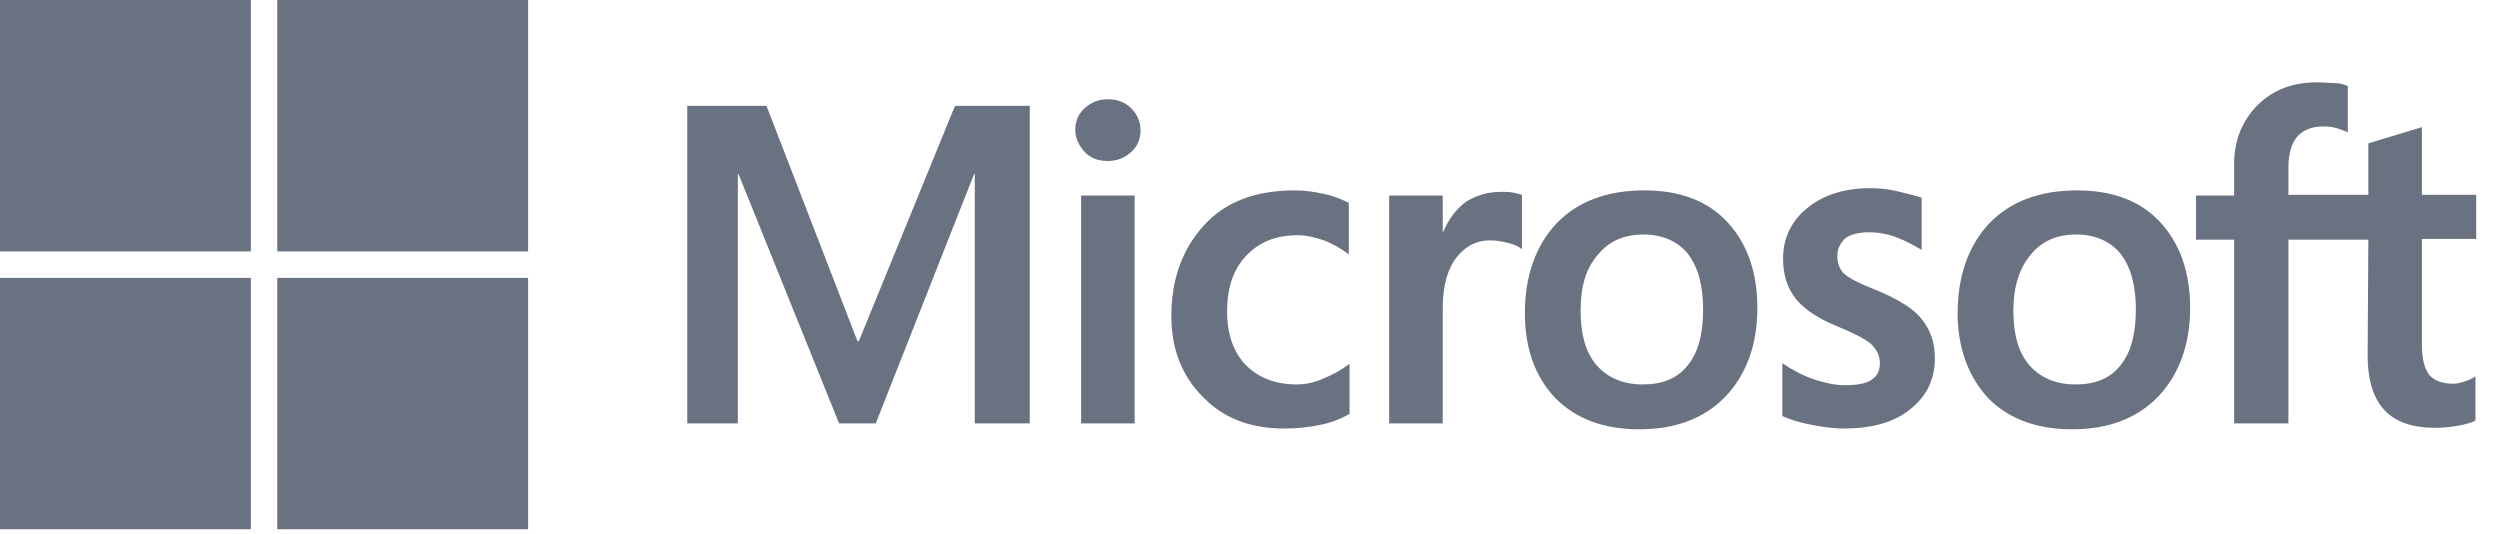 <svg width="103" height="22" viewBox="0 0 103 22" fill="none" xmlns="http://www.w3.org/2000/svg">
<path d="M42.427 4.361V17.444H40.161V7.178H40.13L36.081 17.444H34.57L30.43 7.178H30.4V17.444H28.315V4.361H31.579L35.326 14.052H35.386L39.345 4.361H42.427ZM44.301 5.361C44.301 4.997 44.422 4.694 44.694 4.452C44.965 4.21 45.268 4.089 45.63 4.089C46.023 4.089 46.356 4.21 46.597 4.452C46.839 4.694 46.99 4.997 46.99 5.361C46.99 5.724 46.869 6.027 46.597 6.269C46.325 6.511 46.023 6.633 45.63 6.633C45.237 6.633 44.935 6.511 44.694 6.269C44.452 5.997 44.301 5.694 44.301 5.361ZM46.748 8.056V17.444H44.542V8.056H46.748ZM53.427 15.839C53.759 15.839 54.122 15.779 54.515 15.597C54.907 15.446 55.27 15.234 55.603 14.991V17.051C55.24 17.263 54.847 17.414 54.394 17.505C53.941 17.596 53.457 17.656 52.913 17.656C51.523 17.656 50.405 17.232 49.559 16.354C48.682 15.476 48.259 14.355 48.259 13.023C48.259 11.508 48.713 10.267 49.589 9.298C50.465 8.328 51.704 7.844 53.336 7.844C53.759 7.844 54.182 7.904 54.575 7.995C54.998 8.086 55.331 8.238 55.572 8.359V10.479C55.24 10.236 54.877 10.024 54.545 9.903C54.182 9.782 53.82 9.691 53.457 9.691C52.581 9.691 51.886 9.964 51.342 10.539C50.798 11.115 50.556 11.872 50.556 12.841C50.556 13.78 50.828 14.537 51.342 15.052C51.855 15.567 52.55 15.839 53.427 15.839ZM61.858 7.904C62.039 7.904 62.19 7.904 62.341 7.935C62.492 7.965 62.613 7.995 62.704 8.026V10.267C62.583 10.176 62.432 10.085 62.19 10.024C61.949 9.964 61.707 9.903 61.374 9.903C60.83 9.903 60.377 10.146 60.014 10.6C59.652 11.054 59.44 11.751 59.44 12.72V17.444H57.234V8.056H59.44V9.54H59.471C59.682 9.025 59.984 8.631 60.377 8.328C60.8 8.056 61.284 7.904 61.858 7.904ZM62.825 12.902C62.825 11.357 63.278 10.115 64.124 9.207C65.001 8.298 66.209 7.844 67.751 7.844C69.201 7.844 70.349 8.268 71.165 9.146C71.981 10.024 72.404 11.206 72.404 12.69C72.404 14.204 71.951 15.415 71.105 16.324C70.228 17.232 69.05 17.687 67.539 17.687C66.088 17.687 64.94 17.263 64.094 16.415C63.248 15.536 62.825 14.355 62.825 12.902ZM65.121 12.811C65.121 13.78 65.333 14.537 65.786 15.052C66.24 15.567 66.874 15.839 67.69 15.839C68.476 15.839 69.11 15.597 69.533 15.052C69.957 14.537 70.168 13.78 70.168 12.75C70.168 11.751 69.957 10.994 69.533 10.448C69.11 9.934 68.476 9.661 67.72 9.661C66.904 9.661 66.3 9.934 65.847 10.479C65.333 11.054 65.121 11.811 65.121 12.811ZM75.698 10.539C75.698 10.842 75.789 11.115 76 11.296C76.212 11.478 76.635 11.69 77.33 11.963C78.206 12.326 78.841 12.72 79.173 13.144C79.536 13.598 79.717 14.113 79.717 14.749C79.717 15.627 79.385 16.324 78.69 16.869C78.025 17.414 77.088 17.656 75.94 17.656C75.547 17.656 75.124 17.596 74.64 17.505C74.157 17.414 73.764 17.293 73.432 17.142V14.961C73.825 15.234 74.278 15.476 74.731 15.627C75.184 15.779 75.607 15.87 76 15.87C76.484 15.87 76.877 15.809 77.088 15.658C77.33 15.506 77.451 15.294 77.451 14.961C77.451 14.658 77.33 14.416 77.088 14.174C76.846 13.962 76.363 13.719 75.698 13.447C74.882 13.114 74.308 12.72 73.976 12.296C73.643 11.872 73.462 11.327 73.462 10.661C73.462 9.812 73.794 9.116 74.459 8.571C75.124 8.026 76 7.753 77.058 7.753C77.39 7.753 77.753 7.783 78.146 7.874C78.539 7.965 78.901 8.056 79.173 8.147V10.297C78.871 10.115 78.539 9.934 78.146 9.782C77.753 9.631 77.36 9.57 76.998 9.57C76.574 9.57 76.242 9.661 76.031 9.812C75.819 10.024 75.698 10.236 75.698 10.539ZM80.654 12.902C80.654 11.357 81.107 10.115 81.953 9.207C82.83 8.298 84.038 7.844 85.58 7.844C87.03 7.844 88.178 8.268 88.994 9.146C89.81 10.024 90.233 11.206 90.233 12.69C90.233 14.204 89.78 15.415 88.934 16.324C88.058 17.232 86.879 17.687 85.368 17.687C83.918 17.687 82.769 17.263 81.923 16.415C81.107 15.536 80.654 14.355 80.654 12.902ZM82.951 12.811C82.951 13.78 83.162 14.537 83.615 15.052C84.069 15.567 84.703 15.839 85.519 15.839C86.305 15.839 86.939 15.597 87.362 15.052C87.786 14.537 87.997 13.78 87.997 12.75C87.997 11.751 87.786 10.994 87.362 10.448C86.939 9.934 86.305 9.661 85.549 9.661C84.734 9.661 84.129 9.934 83.676 10.479C83.192 11.054 82.951 11.811 82.951 12.811ZM97.576 9.873H94.283V17.444H92.046V9.873H90.475V8.056H92.046V6.754C92.046 5.785 92.379 4.967 93.013 4.331C93.648 3.695 94.464 3.392 95.461 3.392C95.733 3.392 95.975 3.422 96.186 3.422C96.398 3.422 96.579 3.483 96.73 3.543V5.451C96.67 5.421 96.519 5.361 96.338 5.3C96.156 5.239 95.945 5.209 95.703 5.209C95.25 5.209 94.887 5.361 94.645 5.633C94.403 5.906 94.283 6.36 94.283 6.905V8.026H97.576V5.906L99.782 5.239V8.026H102.019V9.843H99.782V14.234C99.782 14.81 99.903 15.203 100.085 15.446C100.296 15.688 100.629 15.809 101.082 15.809C101.203 15.809 101.354 15.779 101.535 15.718C101.716 15.658 101.868 15.597 101.988 15.506V17.323C101.837 17.414 101.626 17.475 101.293 17.535C100.961 17.596 100.659 17.626 100.326 17.626C99.39 17.626 98.695 17.384 98.241 16.899C97.788 16.415 97.546 15.658 97.546 14.658L97.576 9.873Z" fill="#6A7282"/>
<path d="M10.335 0H0V10.358H10.335V0Z" fill="#6A7282"/>
<path d="M21.758 0H11.423V10.358H21.758V0Z" fill="#6A7282"/>
<path d="M10.335 11.448H0V21.805H10.335V11.448Z" fill="#6A7282"/>
<path d="M21.758 11.448H11.423V21.805H21.758V11.448Z" fill="#6A7282"/>
</svg>
